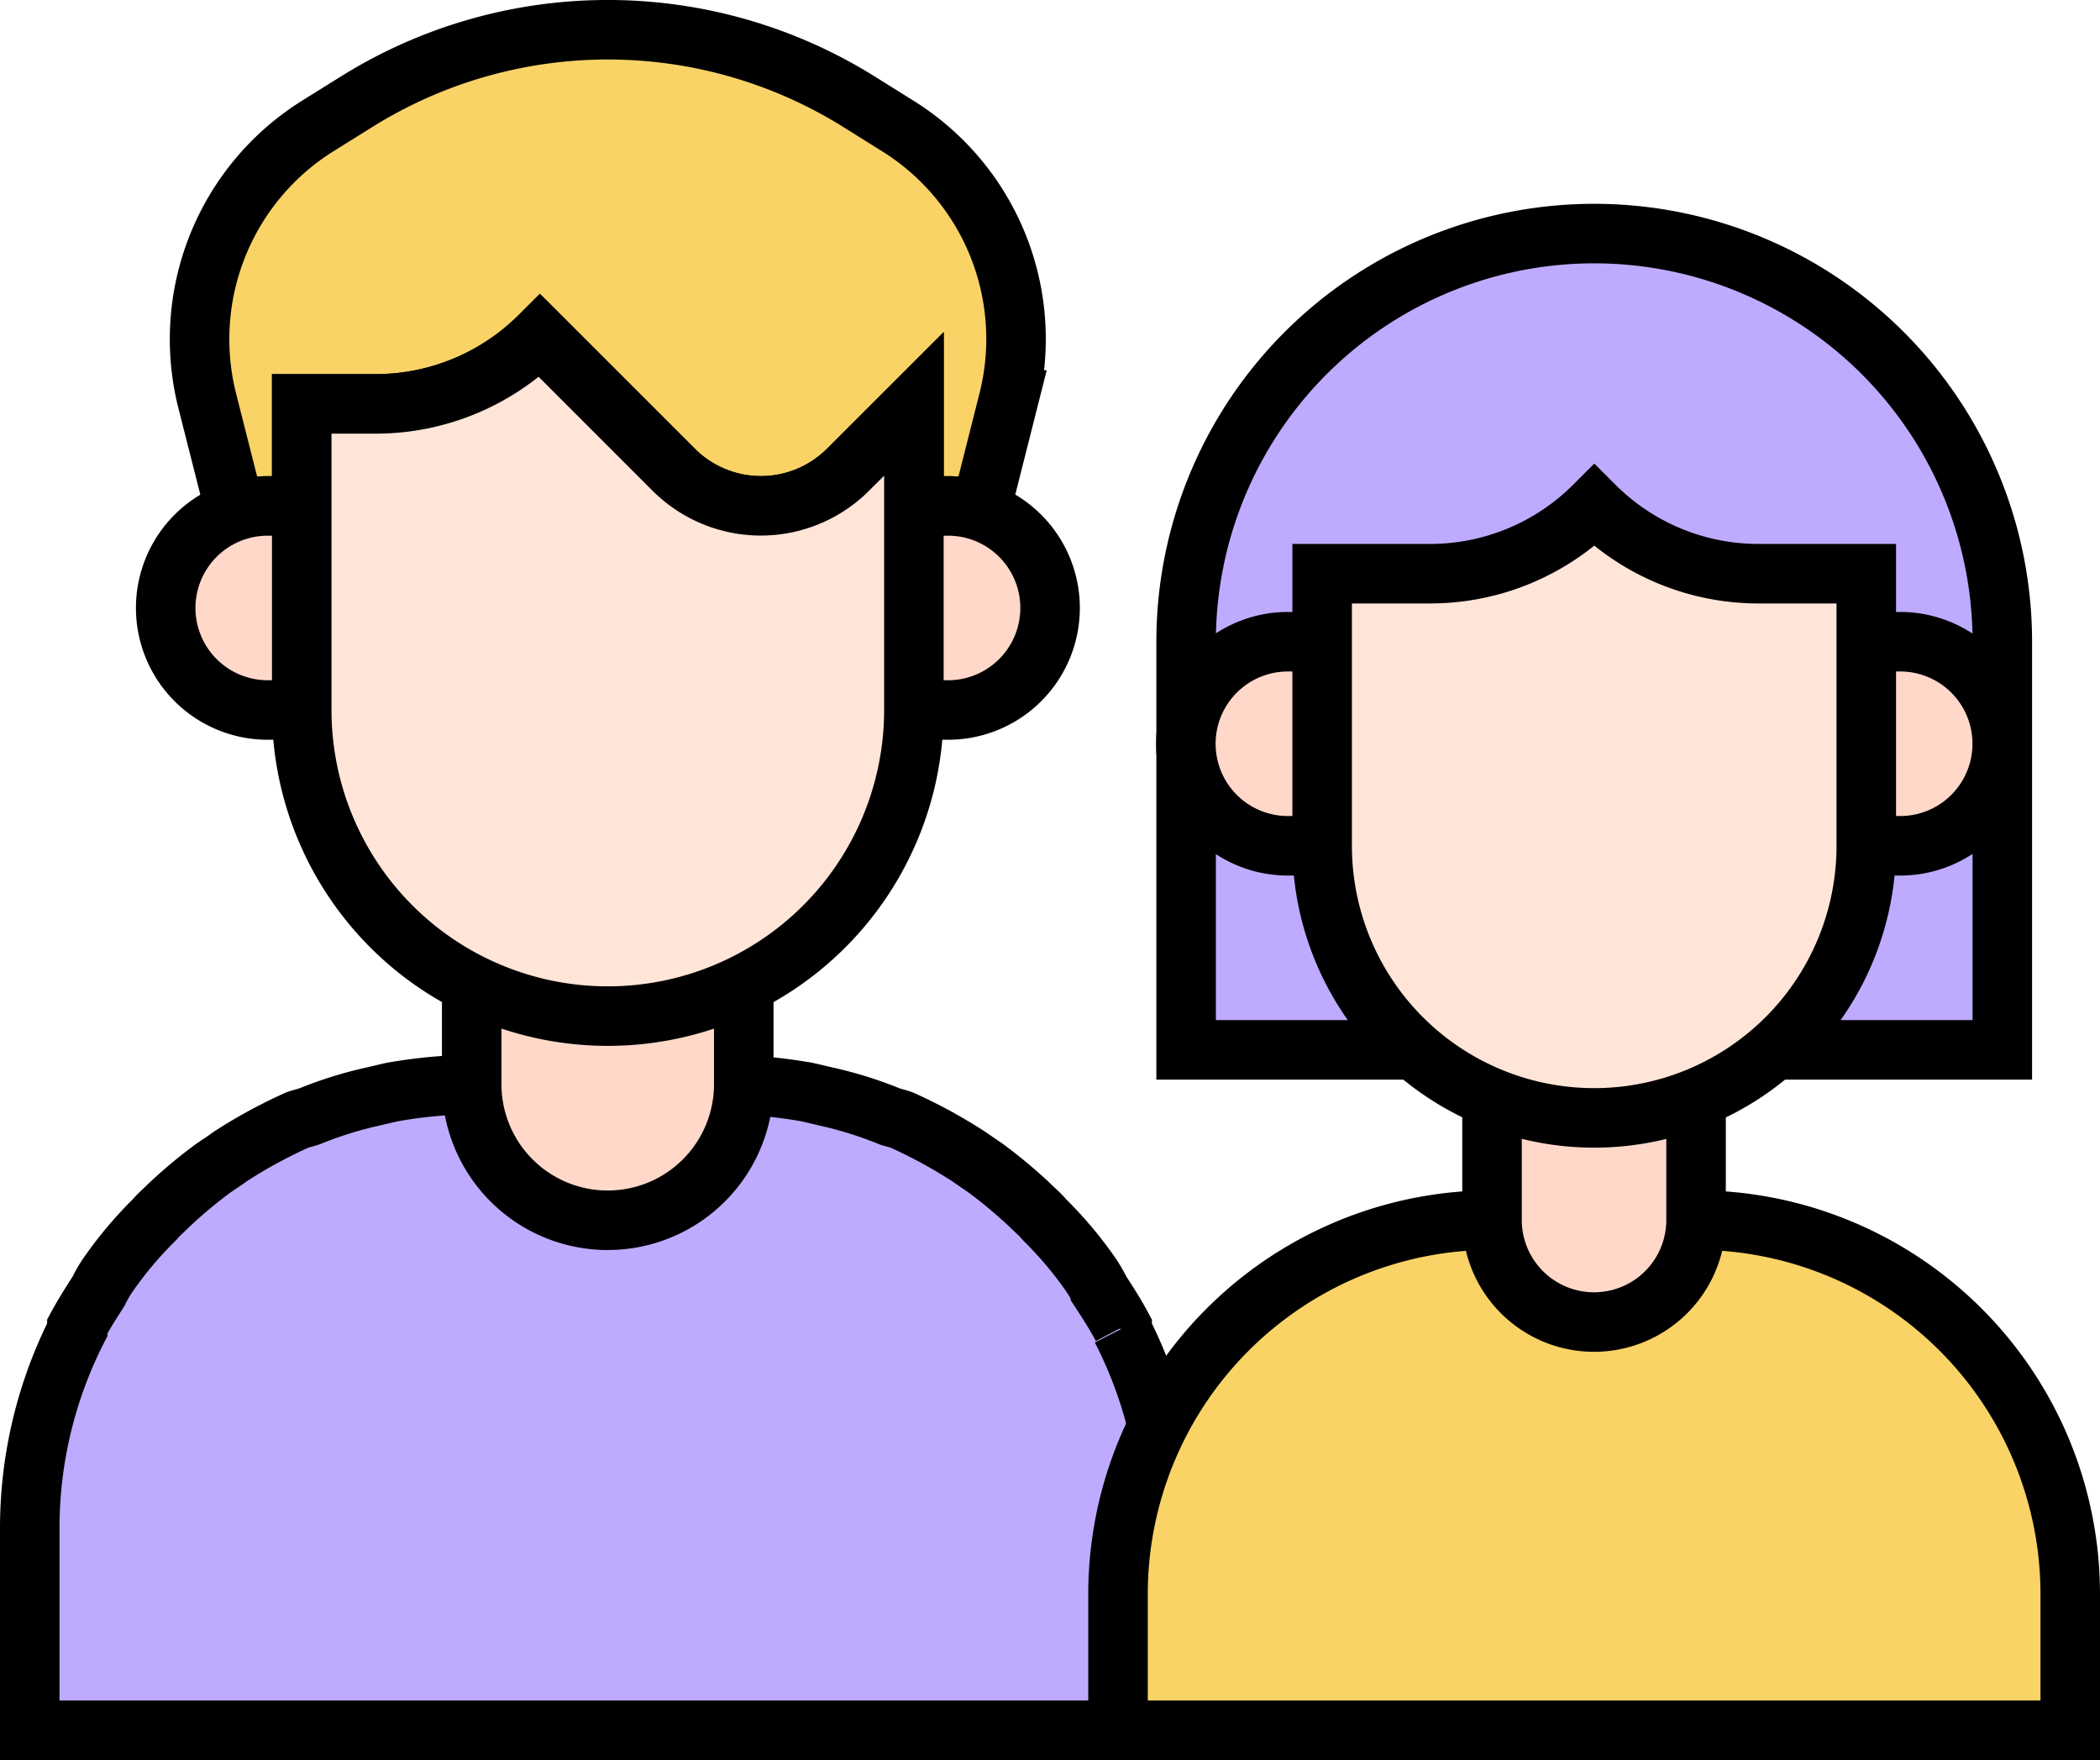 <svg xmlns="http://www.w3.org/2000/svg" width="24.7" height="20.7" viewBox="0 0 24.7 20.7">
  <defs>
    <style>
      .cls-1 {
        fill: #beabff;
      }

      .cls-1, .cls-2, .cls-3, .cls-4 {
        stroke: #000;
        stroke-width: 0.7px;
      }

      .cls-2 {
        fill: #ffd8ca;
      }

      .cls-3 {
        fill: #f9d366;
      }

      .cls-4 {
        fill: #ffe5d8;
      }
    </style>
  </defs>
  <g id="category_all" transform="translate(-31.65 -281.65)">
    <path id="패스_11388" data-name="패스 11388" class="cls-1" d="M13.239,16.919c0-.01.01-.01.01-.02-.078-.147-.167-.285-.256-.422a1.68,1.68,0,0,0-.1-.176,4.571,4.571,0,0,0-.559-.667c-.049-.059-.108-.108-.167-.167a5.718,5.718,0,0,0-.53-.442l-.2-.137a5.859,5.859,0,0,0-.775-.422c-.049-.02-.108-.03-.157-.049a4.571,4.571,0,0,0-.716-.225c-.089-.02-.167-.04-.256-.059a5.877,5.877,0,0,0-.932-.088h-3a5.887,5.887,0,0,0-.932.088c-.088.019-.166.039-.255.059a4.57,4.57,0,0,0-.716.225c-.05.019-.108.029-.158.049a5.859,5.859,0,0,0-.775.422c-.068.049-.127.088-.2.137a5.6,5.6,0,0,0-.53.442c-.059.059-.118.108-.167.167a4.571,4.571,0,0,0-.559.667,1.538,1.538,0,0,0-.1.176c-.088.137-.176.275-.255.422,0,.01.01.01.01.02A5.151,5.151,0,0,0,.4,19.246V21.64H13.809V19.246a5.151,5.151,0,0,0-.57-2.326" transform="translate(31.6 280.359)"/>
    <path id="패스_11390" data-name="패스 11390" class="cls-2" d="M6.032,12.281v1.6a1.6,1.6,0,1,0,3.2,0v-1.6" transform="translate(31.166 280.52)"/>
    <path id="패스_11392" data-name="패스 11392" class="cls-3" d="M11.747,6.063l.331-1.309a2.951,2.951,0,0,0-1.3-3.221l-.456-.285a5.578,5.578,0,0,0-5.914,0l-.457.285a2.957,2.957,0,0,0-1.3,3.221l.332,1.309A1.2,1.2,0,0,1,3.365,6h.4V4.8h.869A2.735,2.735,0,0,0,6.567,4L8.143,5.575a1.449,1.449,0,0,0,2.049,0l.775-.775V6h.4a1.2,1.2,0,0,1,.38.062Z" transform="translate(31.434 281.6)"/>
    <path id="패스_11396" data-name="패스 11396" class="cls-2" d="M11.667,6.561h.4a1.2,1.2,0,0,1,0,2.4h-.4" transform="translate(30.734 281.039)"/>
    <path id="패스_11398" data-name="패스 11398" class="cls-2" d="M3.732,6.561h-.4a1.2,1.2,0,0,0,0,2.4h.4" transform="translate(31.467 281.039)"/>
    <path id="패스_11400" data-name="패스 11400" class="cls-3" d="M14.267,21.8V20.2a4.4,4.4,0,0,1,4.4-4.4h2.4a4.4,4.4,0,0,1,4.4,4.4v1.6Z" transform="translate(30.533 280.199)"/>
    <path id="패스_11402" data-name="패스 11402" class="cls-2" d="M19.033,13.6v2a1.2,1.2,0,1,0,2.4,0v-2" transform="translate(30.166 280.398)"/>
    <path id="패스_11404" data-name="패스 11404" class="cls-1" d="M24.736,12.638h-9.6v-4.8a4.8,4.8,0,0,1,9.6,0Z" transform="translate(30.465 281.359)"/>
    <path id="패스_11406" data-name="패스 11406" class="cls-2" d="M23.8,8.318h.4a1.2,1.2,0,0,1,0,2.4h-.4" transform="translate(29.8 280.879)"/>
    <path id="패스_11408" data-name="패스 11408" class="cls-2" d="M16.733,8.318h-.4a1.2,1.2,0,0,0,0,2.4h.4" transform="translate(30.465 280.879)"/>
    <path id="패스_11410" data-name="패스 11410" class="cls-4" d="M23.267,7.358v3.2a3.2,3.2,0,1,1-6.4,0v-3.2h1.269a2.731,2.731,0,0,0,1.932-.8,2.729,2.729,0,0,0,1.931.8Z" transform="translate(30.334 281.039)"/>
    <path id="패스_11394" data-name="패스 11394" class="cls-4" d="M11.067,5.16v3.6a3.6,3.6,0,1,1-7.2,0V5.16h.869a2.73,2.73,0,0,0,1.931-.8L8.242,5.935a1.451,1.451,0,0,0,2.049,0Z" transform="translate(31.332 281.24)"/>
  </g>
</svg>
